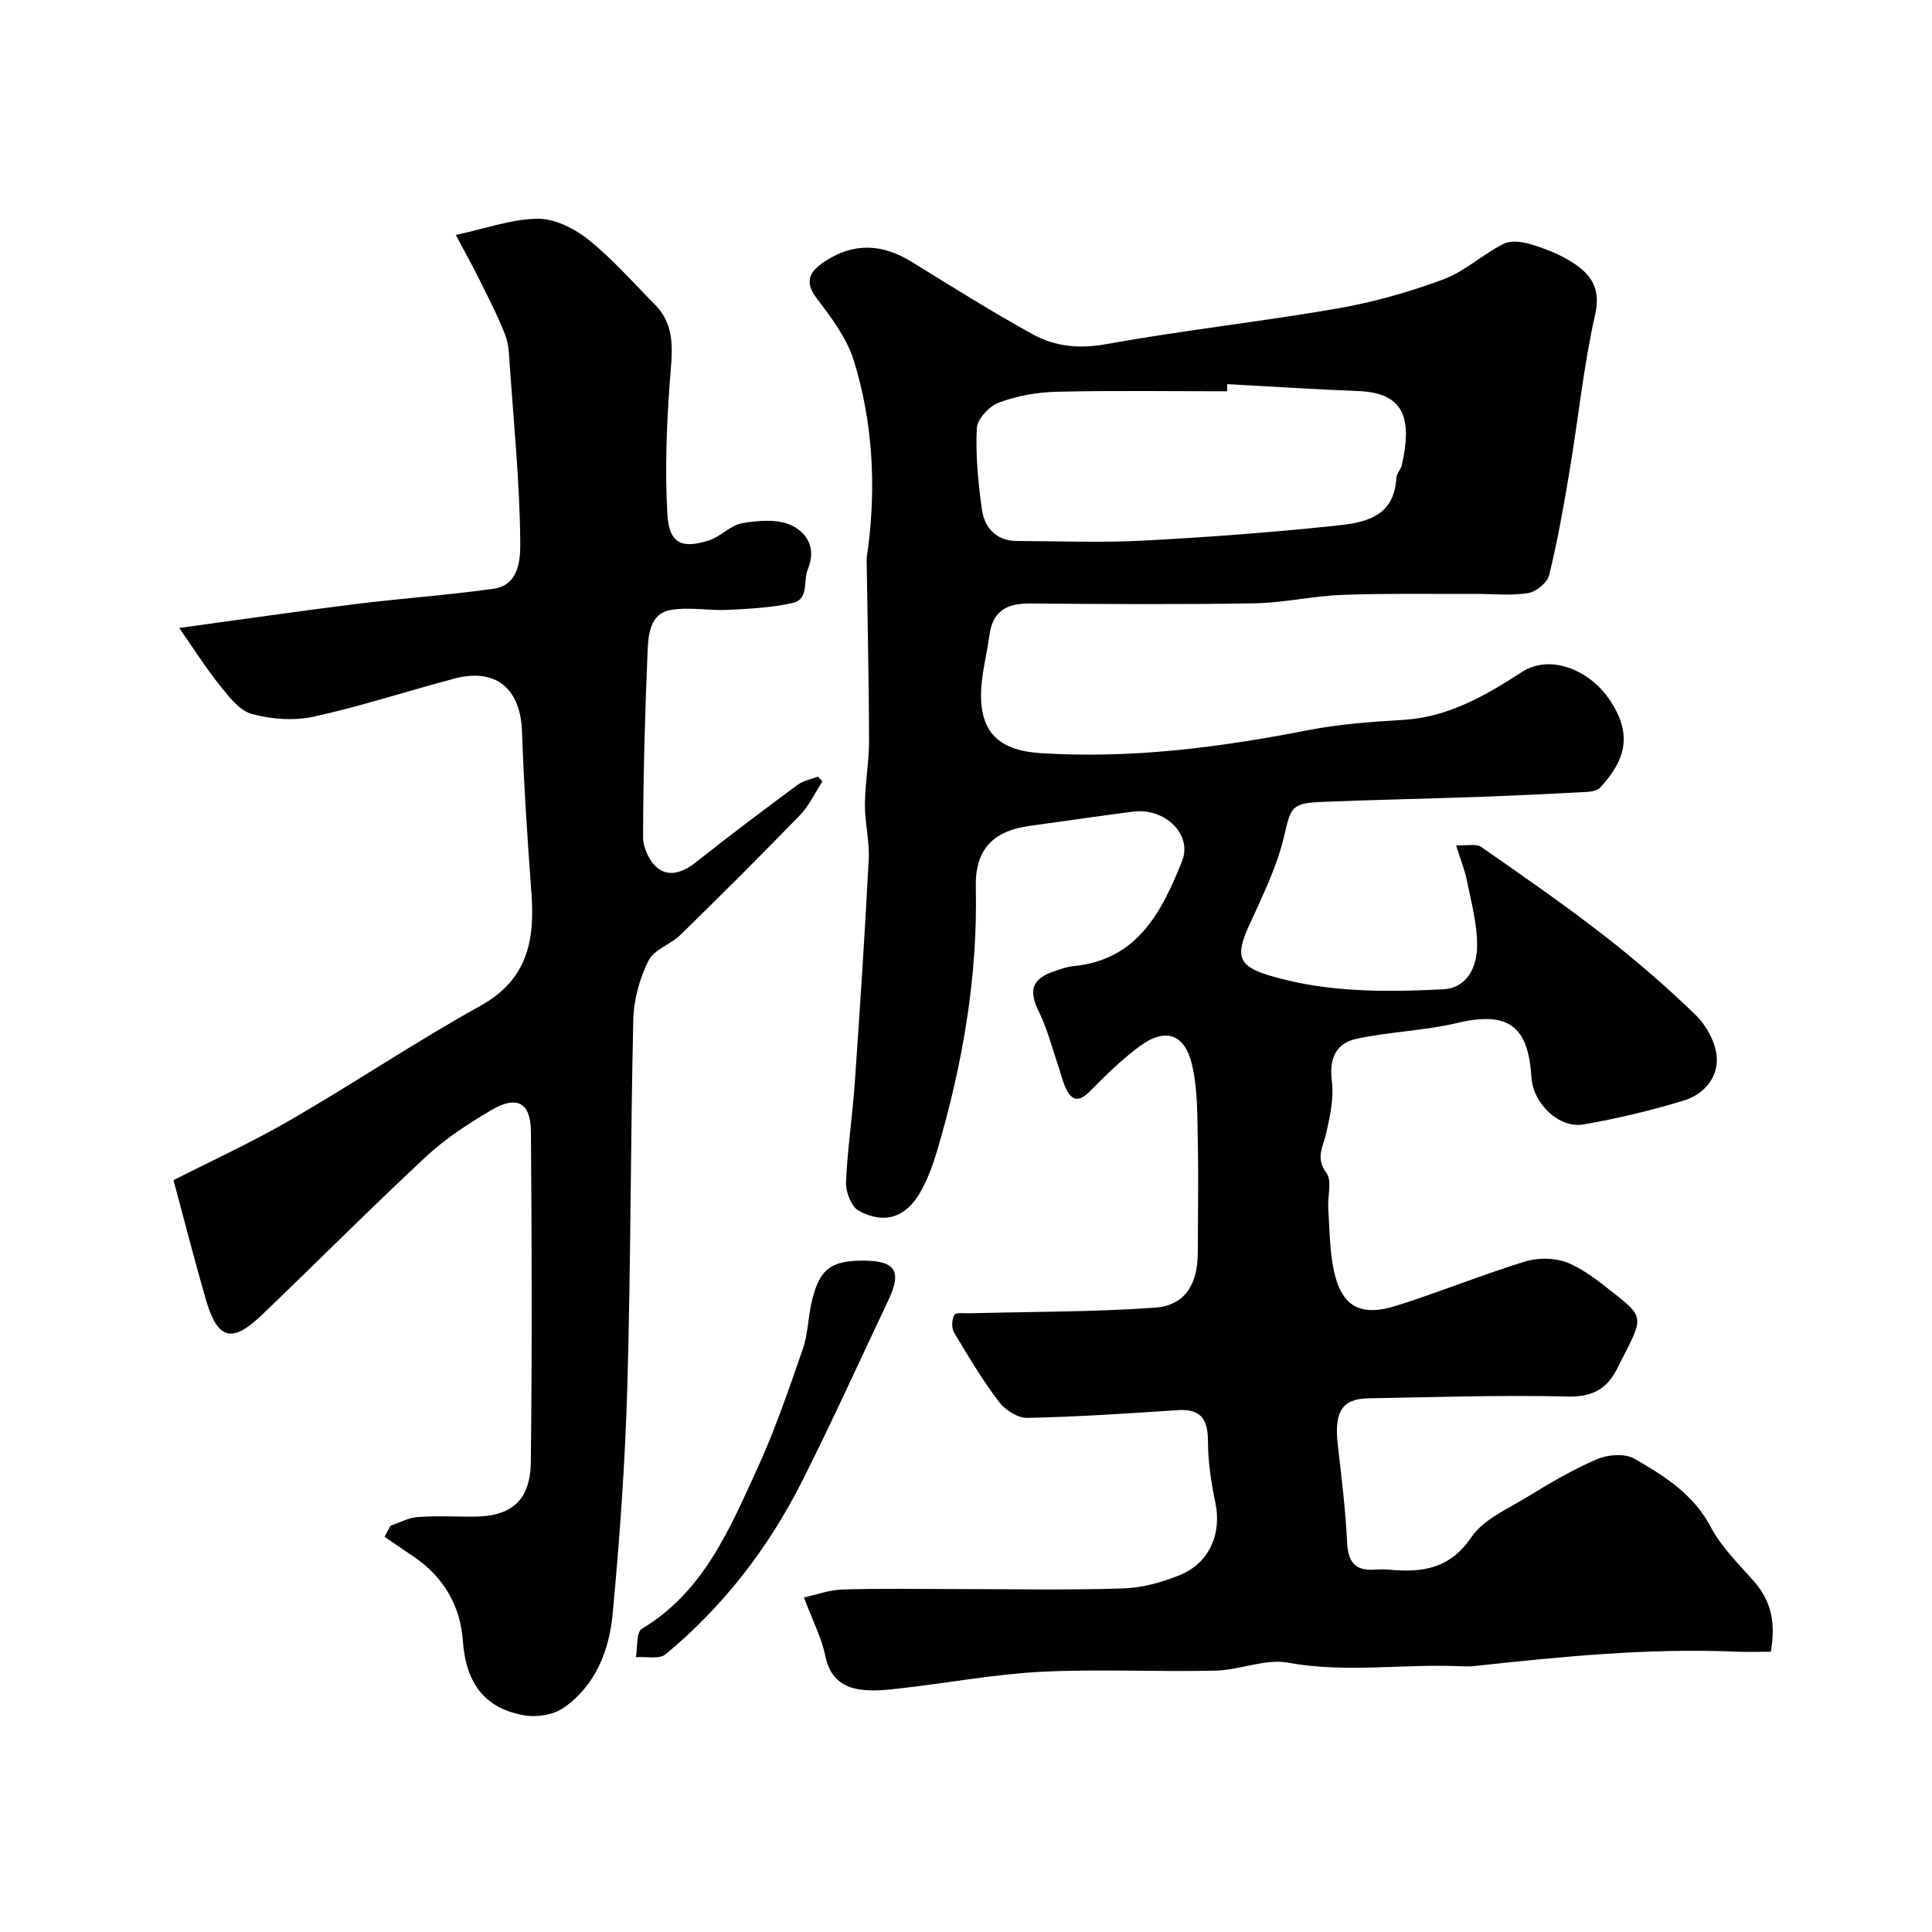 <svg enable-background="new 0 0 400 400" viewBox="0 0 400 400" xmlns="http://www.w3.org/2000/svg"><g fill="#010103"><path d="m166.45 330.75c2.32-.51 5.16-1.58 8.02-1.66 8.02-.25 16.06-.09 24.09-.09 11.33 0 22.67.24 33.99-.13 3.95-.13 8.05-1.27 11.75-2.78 6.16-2.53 8.66-8.61 7.33-14.98-.87-4.15-1.53-8.43-1.53-12.65 0-4.62-1.44-6.83-6.33-6.5-10.35.69-20.71 1.38-31.08 1.6-1.97.04-4.6-1.64-5.87-3.32-3.43-4.54-6.37-9.46-9.29-14.36-.56-.94-.48-2.69.06-3.66.3-.55 2.13-.29 3.27-.32 12.75-.34 25.53-.26 38.24-1.16 6.2-.44 8.87-4.79 8.89-11.37.02-7.67.16-15.33 0-22.99-.11-5.28 0-10.69-1.16-15.78-1.51-6.65-5.58-7.94-10.99-3.9-3.69 2.75-7.01 6.03-10.26 9.31-2.44 2.46-3.89 1.68-5.04-.99-.64-1.48-1-3.08-1.53-4.61-1.25-3.62-2.18-7.4-3.86-10.81-2.26-4.59-1.59-6.95 3.29-8.57 1.23-.41 2.49-.88 3.76-1 13.3-1.26 18.34-11.24 22.53-21.74 2.21-5.55-3.56-11.1-10.16-10.25-7.13.92-14.24 1.98-21.36 2.95-7.72 1.05-11.36 4.97-11.18 12.71.42 18.71-2.77 36.87-8.06 54.72-.83 2.79-1.87 5.59-3.27 8.14-3 5.47-7.54 7.06-12.94 4.09-1.52-.84-2.68-3.86-2.6-5.82.28-6.87 1.33-13.71 1.81-20.59 1.08-15.45 2.09-30.92 2.89-46.39.19-3.73-.81-7.52-.79-11.27.03-4.45.87-8.9.86-13.35-.03-12.45-.33-24.91-.5-37.36-.01-.75.19-1.5.28-2.25 1.69-13.13.98-26.17-2.88-38.79-1.43-4.67-4.61-8.98-7.65-12.94-2.91-3.78-1.39-5.83 1.73-7.86 5.96-3.87 11.86-3.51 17.82.16 8.29 5.11 16.53 10.31 25.06 15.01 4.58 2.52 9.54 3.07 15.1 2.07 15.91-2.86 32.01-4.64 47.94-7.39 7.44-1.29 14.84-3.39 21.93-6.01 4.46-1.65 8.19-5.18 12.5-7.37 1.51-.77 3.9-.47 5.67.07 2.94.89 5.91 2.04 8.49 3.68 3.84 2.43 6.1 5.29 4.84 10.85-2.4 10.65-3.49 21.58-5.29 32.37-1.21 7.23-2.49 14.46-4.22 21.57-.38 1.57-2.71 3.49-4.38 3.76-3.57.57-7.3.15-10.97.16-9.2.04-18.41-.13-27.6.21-6.05.23-12.07 1.64-18.11 1.74-15.49.26-30.99.16-46.49.04-4.63-.04-7.63 1.47-8.31 6.37-.58 4.19-1.75 8.37-1.78 12.55-.05 8.48 4.6 11.55 12.26 12.05 18.73 1.22 37.18-1.17 55.54-4.76 6.42-1.25 13.02-1.72 19.57-2.11 9.34-.55 17.13-5.06 24.55-9.88 5.97-3.88 13.91-.4 17.96 5.33 5.67 8.03 2.92 13.5-1.66 18.53-.56.61-1.74.87-2.65.92-7.43.4-14.86.76-22.3 1.03-10.93.39-21.87.6-32.8 1.05-6.42.26-6.31 1.25-7.8 7.42-1.53 6.37-4.58 12.42-7.3 18.46-2.72 6.05-2.06 8.16 4.44 10.09 11.71 3.49 23.79 3.42 35.82 2.83 5.08-.25 7.04-4.69 7.08-8.98.04-4.48-1.2-8.98-2.09-13.44-.46-2.3-1.37-4.51-2.27-7.4 2.37.11 4.18-.37 5.18.32 8.57 5.96 17.16 11.92 25.41 18.32 6.62 5.14 12.99 10.65 19 16.48 2.22 2.15 4.11 5.6 4.37 8.61.38 4.3-2.64 7.83-6.7 9.08-6.81 2.09-13.8 3.74-20.82 4.98-5.02.89-10.51-4.19-10.85-9.87-.64-10.69-4.96-13.59-15.42-11.12-6.79 1.6-13.9 1.79-20.74 3.25-4.34.92-5.74 4.14-5.14 8.83.44 3.5-.39 7.26-1.19 10.79-.63 2.79-2.26 5.04.06 8.16 1.21 1.63.22 4.84.38 7.33.28 4.26.27 8.6 1.13 12.74 1.56 7.54 5.44 9.8 12.96 7.43 8.99-2.83 17.74-6.42 26.74-9.18 2.69-.82 6.22-.75 8.79.3 3.54 1.45 6.67 4.06 9.75 6.47 5.65 4.43 5.68 5.02 2.43 11.56-.58 1.17-1.25 2.31-1.8 3.49-2.09 4.44-5.13 6.29-10.46 6.16-13.75-.34-27.52.13-41.27.37-5.49.1-7.09 2.84-6.28 9.78.78 6.68 1.59 13.38 1.92 20.09.19 4.01 1.65 5.88 5.68 5.6 1-.07 2.01-.09 3 0 6.81.65 12.57-.13 17.04-6.72 2.48-3.66 7.39-5.78 11.42-8.24 4.7-2.88 9.49-5.72 14.54-7.89 2.25-.97 5.8-1.27 7.76-.14 6.2 3.56 12.26 7.34 15.87 14.2 2.21 4.2 5.84 7.69 9.02 11.33 3.54 4.06 4.42 8.67 3.38 14.45-2.31 0-4.75.09-7.19-.01-18.2-.78-36.26 1.04-54.31 2.99-.99.11-2 .06-3 .02-11.79-.5-23.56 1.44-35.42-.73-4.75-.87-10 1.53-15.04 1.65-11.99.28-24.02-.36-35.99.23-9.62.48-19.17 2.29-28.77 3.38-2.95.34-6 .72-8.89.29-3.77-.55-6.29-2.68-7.14-6.94-.74-3.68-2.57-7.18-4.42-12.1zm87.63-251.22c-.01.49-.01.98-.02 1.48-11.76 0-23.52-.18-35.27.1-4.02.09-8.2.84-11.96 2.23-1.99.73-4.49 3.41-4.59 5.32-.27 5.55.27 11.2 1.04 16.73.54 3.84 2.91 6.59 7.26 6.61 8.69.04 17.41.38 26.08-.07 13.13-.68 26.26-1.67 39.34-3.03 6.02-.63 12.67-1.43 13.14-9.94.05-.92.94-1.76 1.14-2.7 1.95-8.8 1.11-14.91-8.93-15.29-9.07-.35-18.15-.95-27.23-1.44z"/><path d="m80.86 315.87c1.87-.62 3.7-1.64 5.61-1.78 3.81-.28 7.66-.08 11.49-.08 7.85 0 11.85-3.28 11.94-11.31.27-22.82.21-45.65.02-68.47-.05-5.98-2.93-7.5-8.2-4.39-4.76 2.8-9.5 5.89-13.52 9.63-11.55 10.75-22.67 21.95-34.07 32.86-6.1 5.84-9.11 4.99-11.48-3.18-2.29-7.89-4.32-15.85-6.73-24.81 7.51-3.83 16.07-7.75 24.18-12.44 13.26-7.67 26.01-16.25 39.4-23.68 9.71-5.39 11.25-13.52 10.53-23.26-.83-11.19-1.56-22.39-1.96-33.6-.32-8.83-5.46-13.13-13.99-10.87-9.73 2.58-19.32 5.73-29.14 7.89-4.07.89-8.75.54-12.79-.56-2.58-.7-4.78-3.6-6.64-5.92-2.98-3.72-5.53-7.77-8.4-11.89 13.06-1.78 24.86-3.5 36.69-4.97 9.44-1.17 18.94-1.82 28.36-3.14 5.46-.76 5.58-6.4 5.55-9.74-.09-12-1.3-24-2.14-35.99-.16-2.28-.16-4.71-.96-6.79-1.54-4.01-3.56-7.85-5.47-11.72-1.32-2.67-2.78-5.27-4.77-9.02 6.3-1.35 11.63-3.31 16.99-3.35 3.53-.03 7.62 2.04 10.51 4.36 4.96 3.98 9.22 8.85 13.71 13.4 4.54 4.6 3.52 10.15 3.1 15.89-.67 9.16-1.03 18.42-.5 27.57.35 5.99 2.96 7.19 8.61 5.37 2.43-.78 4.46-3.15 6.88-3.56 3.32-.56 7.3-.91 10.16.43 3.08 1.44 5.3 4.61 3.42 9.12-1 2.4.33 6.21-3.22 6.99-4.33.95-8.86 1.19-13.32 1.41-3.98.19-8.08-.66-11.93.03-4.08.73-4.55 4.93-4.69 8.23-.55 12.92-.91 25.86-.95 38.79-.01 2.21 1.37 5.17 3.1 6.47 2.45 1.84 5.32.73 7.88-1.3 6.88-5.47 13.91-10.74 20.97-15.97 1.19-.88 2.83-1.17 4.26-1.73.31.33.62.67.92 1-1.53 2.35-2.74 5.01-4.66 6.99-8.11 8.38-16.38 16.61-24.71 24.76-2.04 2-5.5 3.05-6.64 5.35-1.82 3.67-3.04 8.02-3.14 12.12-.59 25.25-.51 50.52-1.23 75.77-.45 15.81-1.57 31.63-3.05 47.38-.71 7.55-3.53 14.81-10.13 19.41-2.07 1.44-5.44 2.02-7.98 1.6-8.55-1.41-12.29-6.85-12.91-15.54-.49-6.96-3.87-13.02-9.92-17.16-2.1-1.43-4.19-2.87-6.29-4.3.43-.78.84-1.54 1.25-2.3z"/><path d="m178.74 261c6.61.01 8.03 2.17 5.24 8.07-5.98 12.62-11.73 25.36-18.03 37.82-6.95 13.73-16.27 25.78-28.16 35.62-1.31 1.08-4.06.43-6.14.58.37-2.01.06-5.17 1.23-5.86 12.86-7.71 18.21-20.75 23.99-33.36 3.64-7.94 6.46-16.28 9.34-24.55 1.05-3.02 1.08-6.38 1.79-9.54 1.55-6.94 3.89-8.79 10.74-8.78z"/></g></svg>